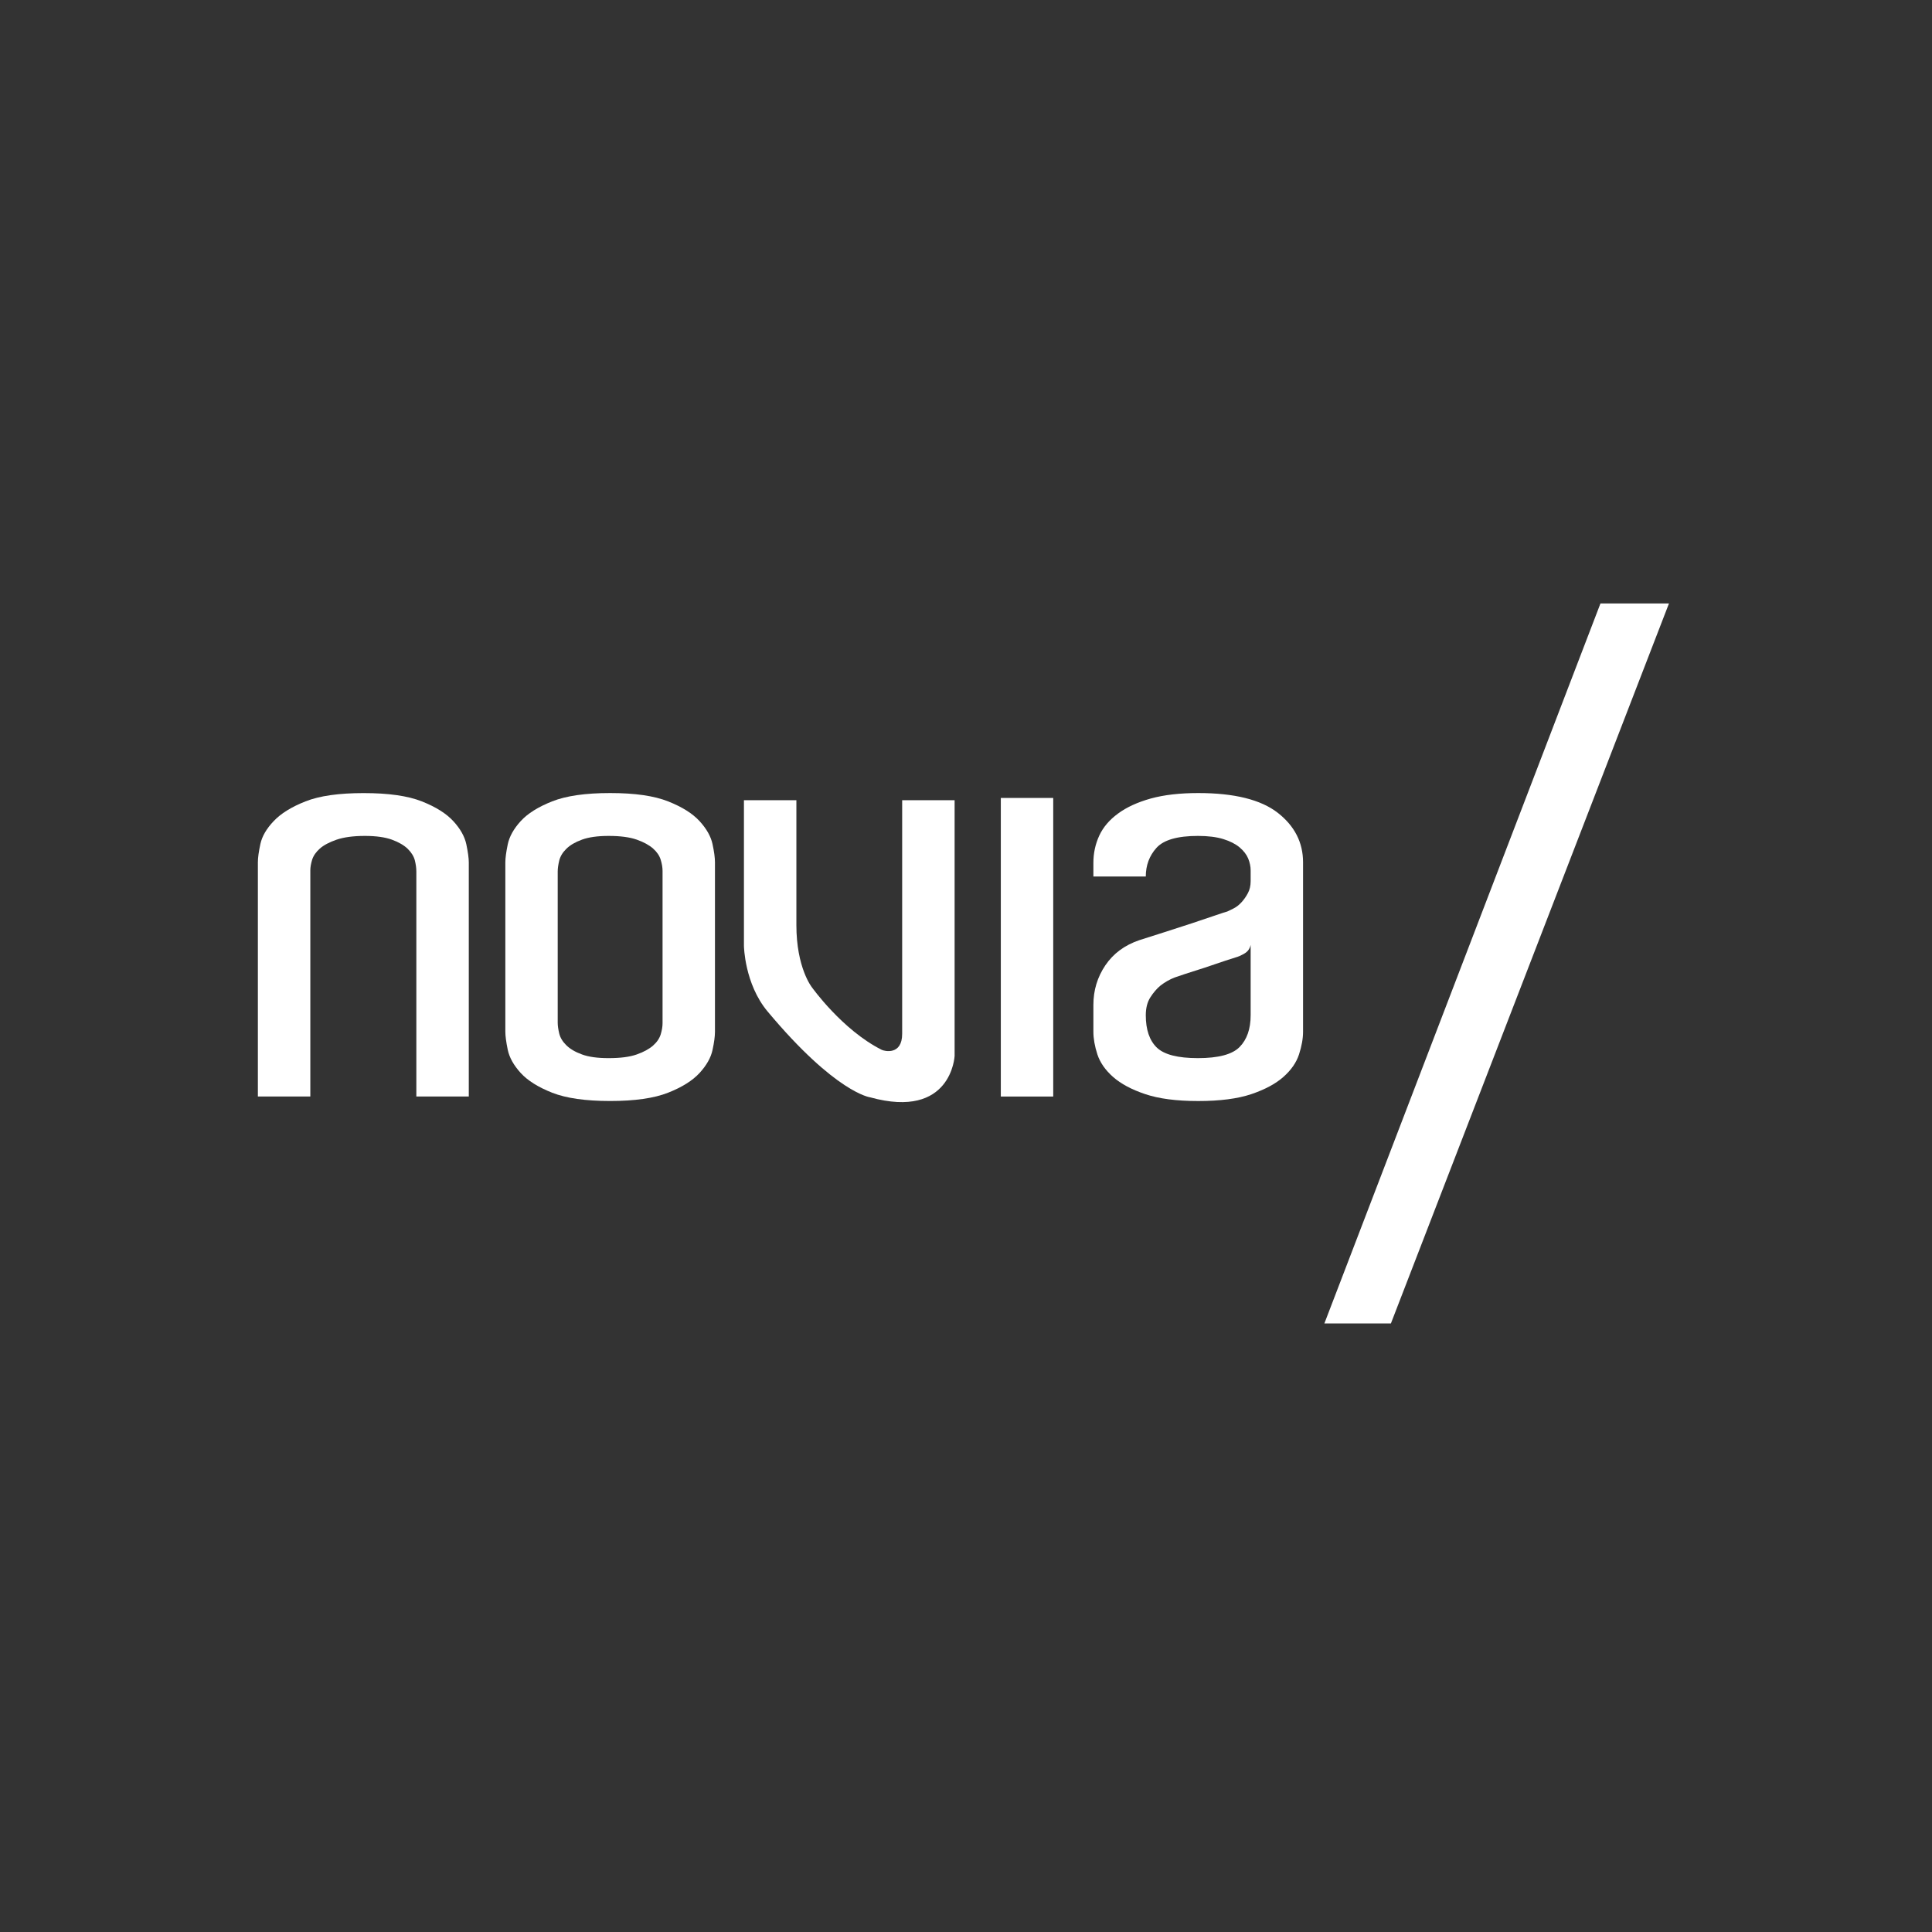<svg xmlns="http://www.w3.org/2000/svg" xmlns:xlink="http://www.w3.org/1999/xlink" width="250" zoomAndPan="magnify" viewBox="0 0 187.5 187.5" height="250" preserveAspectRatio="xMidYMid meet"><rect x="0" y="0" width="187.5" height="187.5" fill="#333333" stroke="none"/><g id="e0e7775332"><path style=" stroke:none;fill-rule:nonzero;fill:#ffffff;fill-opacity:1;" d="M 45.496 106.414 L 40.406 106.414 L 40.406 84.574 C 40.406 84.238 40.355 83.879 40.258 83.488 C 40.156 83.102 39.926 82.73 39.566 82.375 C 39.203 82.027 38.691 81.73 38.031 81.488 C 37.371 81.25 36.496 81.125 35.414 81.125 C 34.289 81.125 33.375 81.25 32.672 81.488 C 31.973 81.73 31.426 82.016 31.047 82.348 C 30.668 82.684 30.418 83.047 30.293 83.434 C 30.176 83.824 30.117 84.168 30.117 84.461 L 30.117 106.414 L 25.027 106.414 L 25.027 83.691 C 25.027 83.246 25.109 82.652 25.27 81.91 C 25.43 81.172 25.855 80.43 26.559 79.691 C 27.258 78.949 28.289 78.309 29.652 77.773 C 31.012 77.234 32.891 76.969 35.293 76.969 C 37.691 76.969 39.57 77.234 40.934 77.773 C 42.293 78.309 43.312 78.949 43.992 79.691 C 44.676 80.43 45.094 81.18 45.258 81.941 C 45.414 82.699 45.496 83.281 45.496 83.691 Z M 45.496 106.414 "></path><path style=" stroke:none;fill-rule:nonzero;fill:#ffffff;fill-opacity:1;" d="M 64.301 98.691 L 64.301 84.52 C 64.301 84.184 64.238 83.824 64.121 83.438 C 64 83.043 63.758 82.684 63.379 82.348 C 63 82.016 62.477 81.727 61.801 81.488 C 61.125 81.25 60.215 81.125 59.066 81.125 C 57.992 81.125 57.129 81.25 56.477 81.488 C 55.82 81.727 55.316 82.027 54.961 82.379 C 54.602 82.73 54.375 83.109 54.273 83.52 C 54.176 83.926 54.125 84.277 54.125 84.574 L 54.125 99.246 C 54.125 99.547 54.176 99.895 54.273 100.305 C 54.375 100.711 54.602 101.09 54.961 101.441 C 55.316 101.793 55.82 102.094 56.477 102.332 C 57.129 102.574 57.992 102.691 59.066 102.691 C 60.215 102.691 61.125 102.574 61.801 102.332 C 62.477 102.094 63 101.805 63.379 101.473 C 63.758 101.141 64 100.773 64.121 100.387 C 64.238 99.996 64.301 99.637 64.301 99.305 Z M 69.387 99.242 L 69.387 100.129 C 69.387 100.578 69.309 101.168 69.148 101.91 C 68.988 102.652 68.57 103.391 67.891 104.133 C 67.211 104.871 66.195 105.512 64.836 106.047 C 63.48 106.582 61.609 106.852 59.215 106.852 C 56.816 106.852 54.945 106.582 53.586 106.047 C 52.23 105.512 51.211 104.871 50.535 104.133 C 49.859 103.391 49.438 102.641 49.277 101.883 C 49.121 101.121 49.043 100.539 49.043 100.129 L 49.043 83.691 C 49.043 83.281 49.121 82.699 49.277 81.941 C 49.438 81.18 49.859 80.43 50.535 79.688 C 51.211 78.949 52.23 78.309 53.586 77.773 C 54.945 77.234 56.816 76.965 59.215 76.965 C 61.609 76.965 63.48 77.234 64.836 77.773 C 66.195 78.309 67.211 78.949 67.891 79.688 C 68.57 80.43 68.988 81.172 69.148 81.91 C 69.309 82.656 69.387 83.246 69.387 83.691 Z M 69.387 99.242 "></path><path style=" stroke:none;fill-rule:nonzero;fill:#ffffff;fill-opacity:1;" d="M 97.129 77.441 L 102.215 77.441 L 102.215 106.418 L 97.129 106.418 Z M 97.129 77.441 "></path><path style=" stroke:none;fill-rule:nonzero;fill:#ffffff;fill-opacity:1;" d="M 121.375 91.703 C 121.293 92.074 121.098 92.352 120.777 92.535 C 120.461 92.723 120.164 92.852 119.887 92.926 C 119.289 93.109 118.648 93.324 117.953 93.562 C 117.258 93.805 116.613 94.016 116.02 94.199 C 115.305 94.426 114.629 94.645 113.996 94.867 C 113.52 95.051 113.062 95.312 112.629 95.645 C 112.27 95.941 111.941 96.324 111.645 96.785 C 111.348 97.246 111.199 97.828 111.199 98.531 C 111.199 99.934 111.559 100.98 112.27 101.668 C 112.984 102.352 114.312 102.691 116.258 102.691 C 118.238 102.691 119.59 102.336 120.301 101.613 C 121.012 100.891 121.375 99.863 121.375 98.531 Z M 116.289 76.965 C 119.797 76.965 122.371 77.609 124.008 78.883 C 125.641 80.16 126.461 81.762 126.461 83.691 L 126.461 100.129 C 126.461 100.801 126.328 101.527 126.07 102.328 C 125.812 103.121 125.305 103.852 124.547 104.52 C 123.789 105.188 122.75 105.742 121.434 106.188 C 120.117 106.629 118.402 106.855 116.289 106.855 C 114.172 106.855 112.457 106.629 111.141 106.184 C 109.824 105.742 108.785 105.188 108.027 104.52 C 107.27 103.852 106.762 103.121 106.5 102.328 C 106.242 101.527 106.113 100.797 106.113 100.129 L 106.113 97.52 C 106.113 96.109 106.5 94.832 107.273 93.684 C 108.051 92.535 109.152 91.723 110.586 91.238 C 111.297 91.016 112.113 90.758 113.027 90.461 C 113.941 90.164 114.828 89.879 115.68 89.602 C 116.535 89.32 117.281 89.07 117.918 88.848 C 118.551 88.629 118.953 88.5 119.109 88.461 C 119.27 88.391 119.477 88.285 119.734 88.156 C 119.992 88.027 120.242 87.832 120.48 87.574 C 120.719 87.316 120.926 87.02 121.105 86.684 C 121.285 86.352 121.375 85.961 121.375 85.516 L 121.375 84.461 C 121.375 84.09 121.293 83.711 121.137 83.32 C 120.977 82.934 120.699 82.574 120.305 82.238 C 119.906 81.906 119.383 81.637 118.727 81.434 C 118.07 81.23 117.246 81.125 116.258 81.125 C 114.273 81.125 112.938 81.512 112.242 82.277 C 111.543 83.051 111.199 83.98 111.199 85.066 L 106.113 85.066 L 106.113 83.727 C 106.113 82.797 106.305 81.922 106.68 81.102 C 107.059 80.281 107.668 79.566 108.508 78.953 C 109.344 78.336 110.402 77.855 111.68 77.496 C 112.957 77.145 114.492 76.965 116.289 76.965 "></path><path style=" stroke:none;fill-rule:nonzero;fill:#ffffff;fill-opacity:1;" d="M 128.531 128.438 L 155.324 58.566 L 161.973 58.566 L 134.988 128.438 Z M 128.531 128.438 "></path><path style=" stroke:none;fill-rule:nonzero;fill:#ffffff;fill-opacity:1;" d="M 72.199 91.805 L 72.199 77.66 L 77.289 77.66 L 77.289 89.789 C 77.289 93.922 78.781 95.797 78.781 95.797 C 78.781 95.797 81.723 99.949 85.566 101.883 C 85.828 102.016 87.555 102.441 87.555 100.332 L 87.555 77.66 L 92.645 77.66 L 92.645 102.48 C 92.645 102.48 92.355 108.676 84.449 106.496 C 84.449 106.496 81.113 106.086 74.492 98.16 C 72.254 95.484 72.199 91.805 72.199 91.805 "></path></g></svg>
